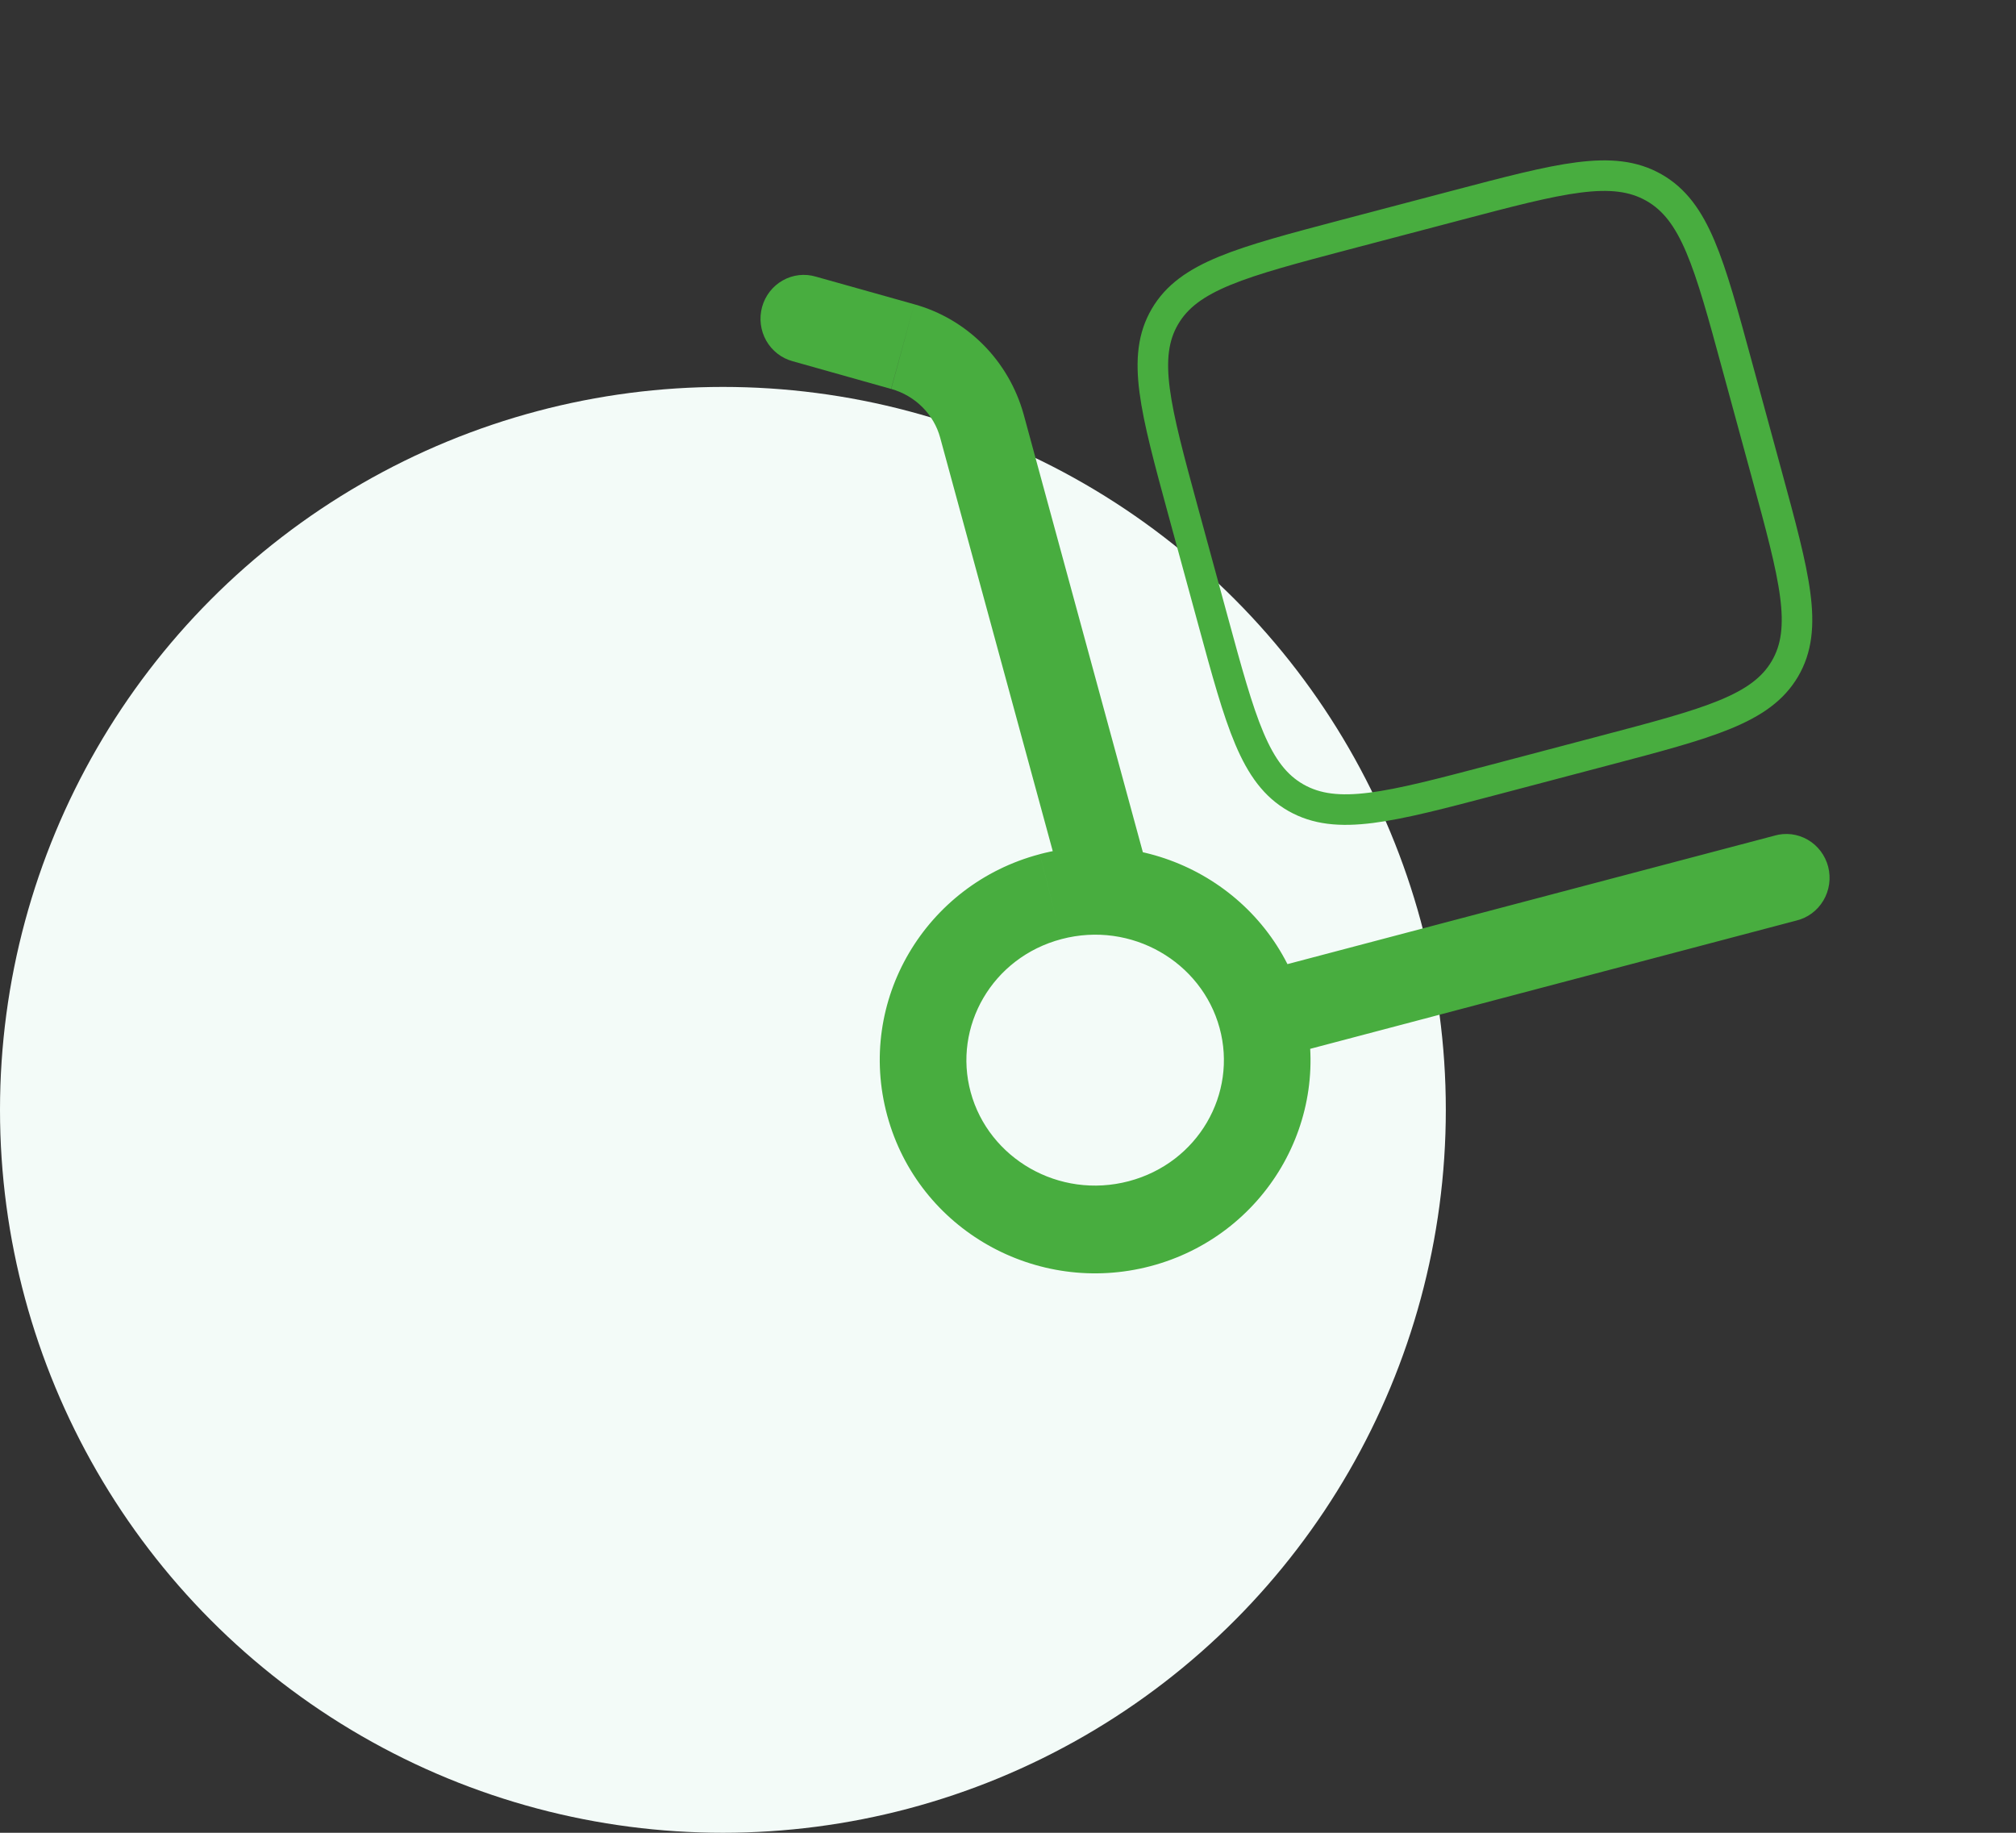 <?xml version="1.0" encoding="UTF-8"?> <svg xmlns="http://www.w3.org/2000/svg" width="99" height="90" viewBox="0 0 99 90" fill="none"><rect x="0" y="0" width="99" height="90" fill="#333333" stroke="none"/><circle cx="35.5" cy="54.5" r="35.5" fill="#F3FBF8"></circle><path d="M52.267 43.887C52.341 44.16 52.468 44.415 52.64 44.639C52.811 44.862 53.025 45.049 53.267 45.188C53.51 45.328 53.778 45.418 54.055 45.453C54.332 45.487 54.613 45.466 54.882 45.391C55.151 45.315 55.403 45.187 55.623 45.012C55.843 44.838 56.027 44.622 56.164 44.375C56.302 44.129 56.391 43.857 56.425 43.576C56.459 43.295 56.438 43.01 56.364 42.737L52.267 43.887ZM40.066 13.585C39.796 13.505 39.513 13.48 39.234 13.511C38.954 13.543 38.684 13.631 38.438 13.77C38.192 13.909 37.976 14.096 37.801 14.32C37.627 14.544 37.499 14.801 37.423 15.076C37.348 15.351 37.327 15.639 37.362 15.922C37.397 16.206 37.487 16.479 37.627 16.727C37.767 16.974 37.954 17.191 38.177 17.365C38.401 17.539 38.656 17.666 38.928 17.739L40.066 13.585ZM88.199 45.209C88.476 45.145 88.737 45.024 88.967 44.855C89.197 44.686 89.391 44.472 89.538 44.225C89.685 43.979 89.782 43.705 89.823 43.42C89.864 43.135 89.848 42.844 89.777 42.565C89.705 42.286 89.579 42.025 89.406 41.796C89.234 41.568 89.017 41.376 88.77 41.234C88.523 41.092 88.251 41.001 87.969 40.967C87.687 40.934 87.401 40.958 87.128 41.038L88.199 45.209ZM59.891 50.482C60.77 53.702 58.843 57.103 55.432 58.003L56.5 62.175C62.101 60.7 65.524 54.982 63.988 49.332L59.891 50.482ZM55.432 58.003C51.998 58.909 48.552 56.885 47.668 53.636L43.571 54.786C45.101 60.407 50.921 63.647 56.5 62.175L55.432 58.003ZM47.668 53.636C46.79 50.416 48.717 47.015 52.128 46.115L51.06 41.946C45.458 43.421 42.033 49.137 43.571 54.786L47.668 53.636ZM52.128 46.115C55.562 45.209 59.007 47.233 59.891 50.482L63.988 49.332C62.458 43.712 56.639 40.471 51.06 41.944L52.128 46.115ZM56.364 42.737L50.267 20.341L46.169 21.491L52.267 43.887L56.364 42.737ZM44.895 14.941L40.066 13.585L38.928 17.739L43.758 19.099L44.895 14.941ZM50.267 20.341C49.906 19.047 49.222 17.87 48.281 16.924C47.34 15.978 46.173 15.295 44.895 14.941L43.764 19.099C44.968 19.438 45.864 20.367 46.169 21.491L50.267 20.341ZM62.478 51.995L88.199 45.209L87.131 41.038L61.407 47.823L62.478 51.995Z" fill="#48AD3F"></path><path d="M58.1 25.099C56.726 20.053 56.041 17.529 57.208 15.542C58.373 13.553 60.937 12.877 66.065 11.523L71.505 10.091C76.633 8.74 79.198 8.061 81.218 9.209C83.238 10.358 83.926 12.88 85.298 17.928L86.757 23.282C88.131 28.327 88.82 30.852 87.652 32.841C86.485 34.828 83.921 35.506 78.792 36.857L73.352 38.292C68.224 39.643 65.66 40.319 63.64 39.172C61.62 38.022 60.934 35.5 59.56 30.455L58.1 25.099Z" stroke="#48AD3F" stroke-width="1.5"></path></svg> 